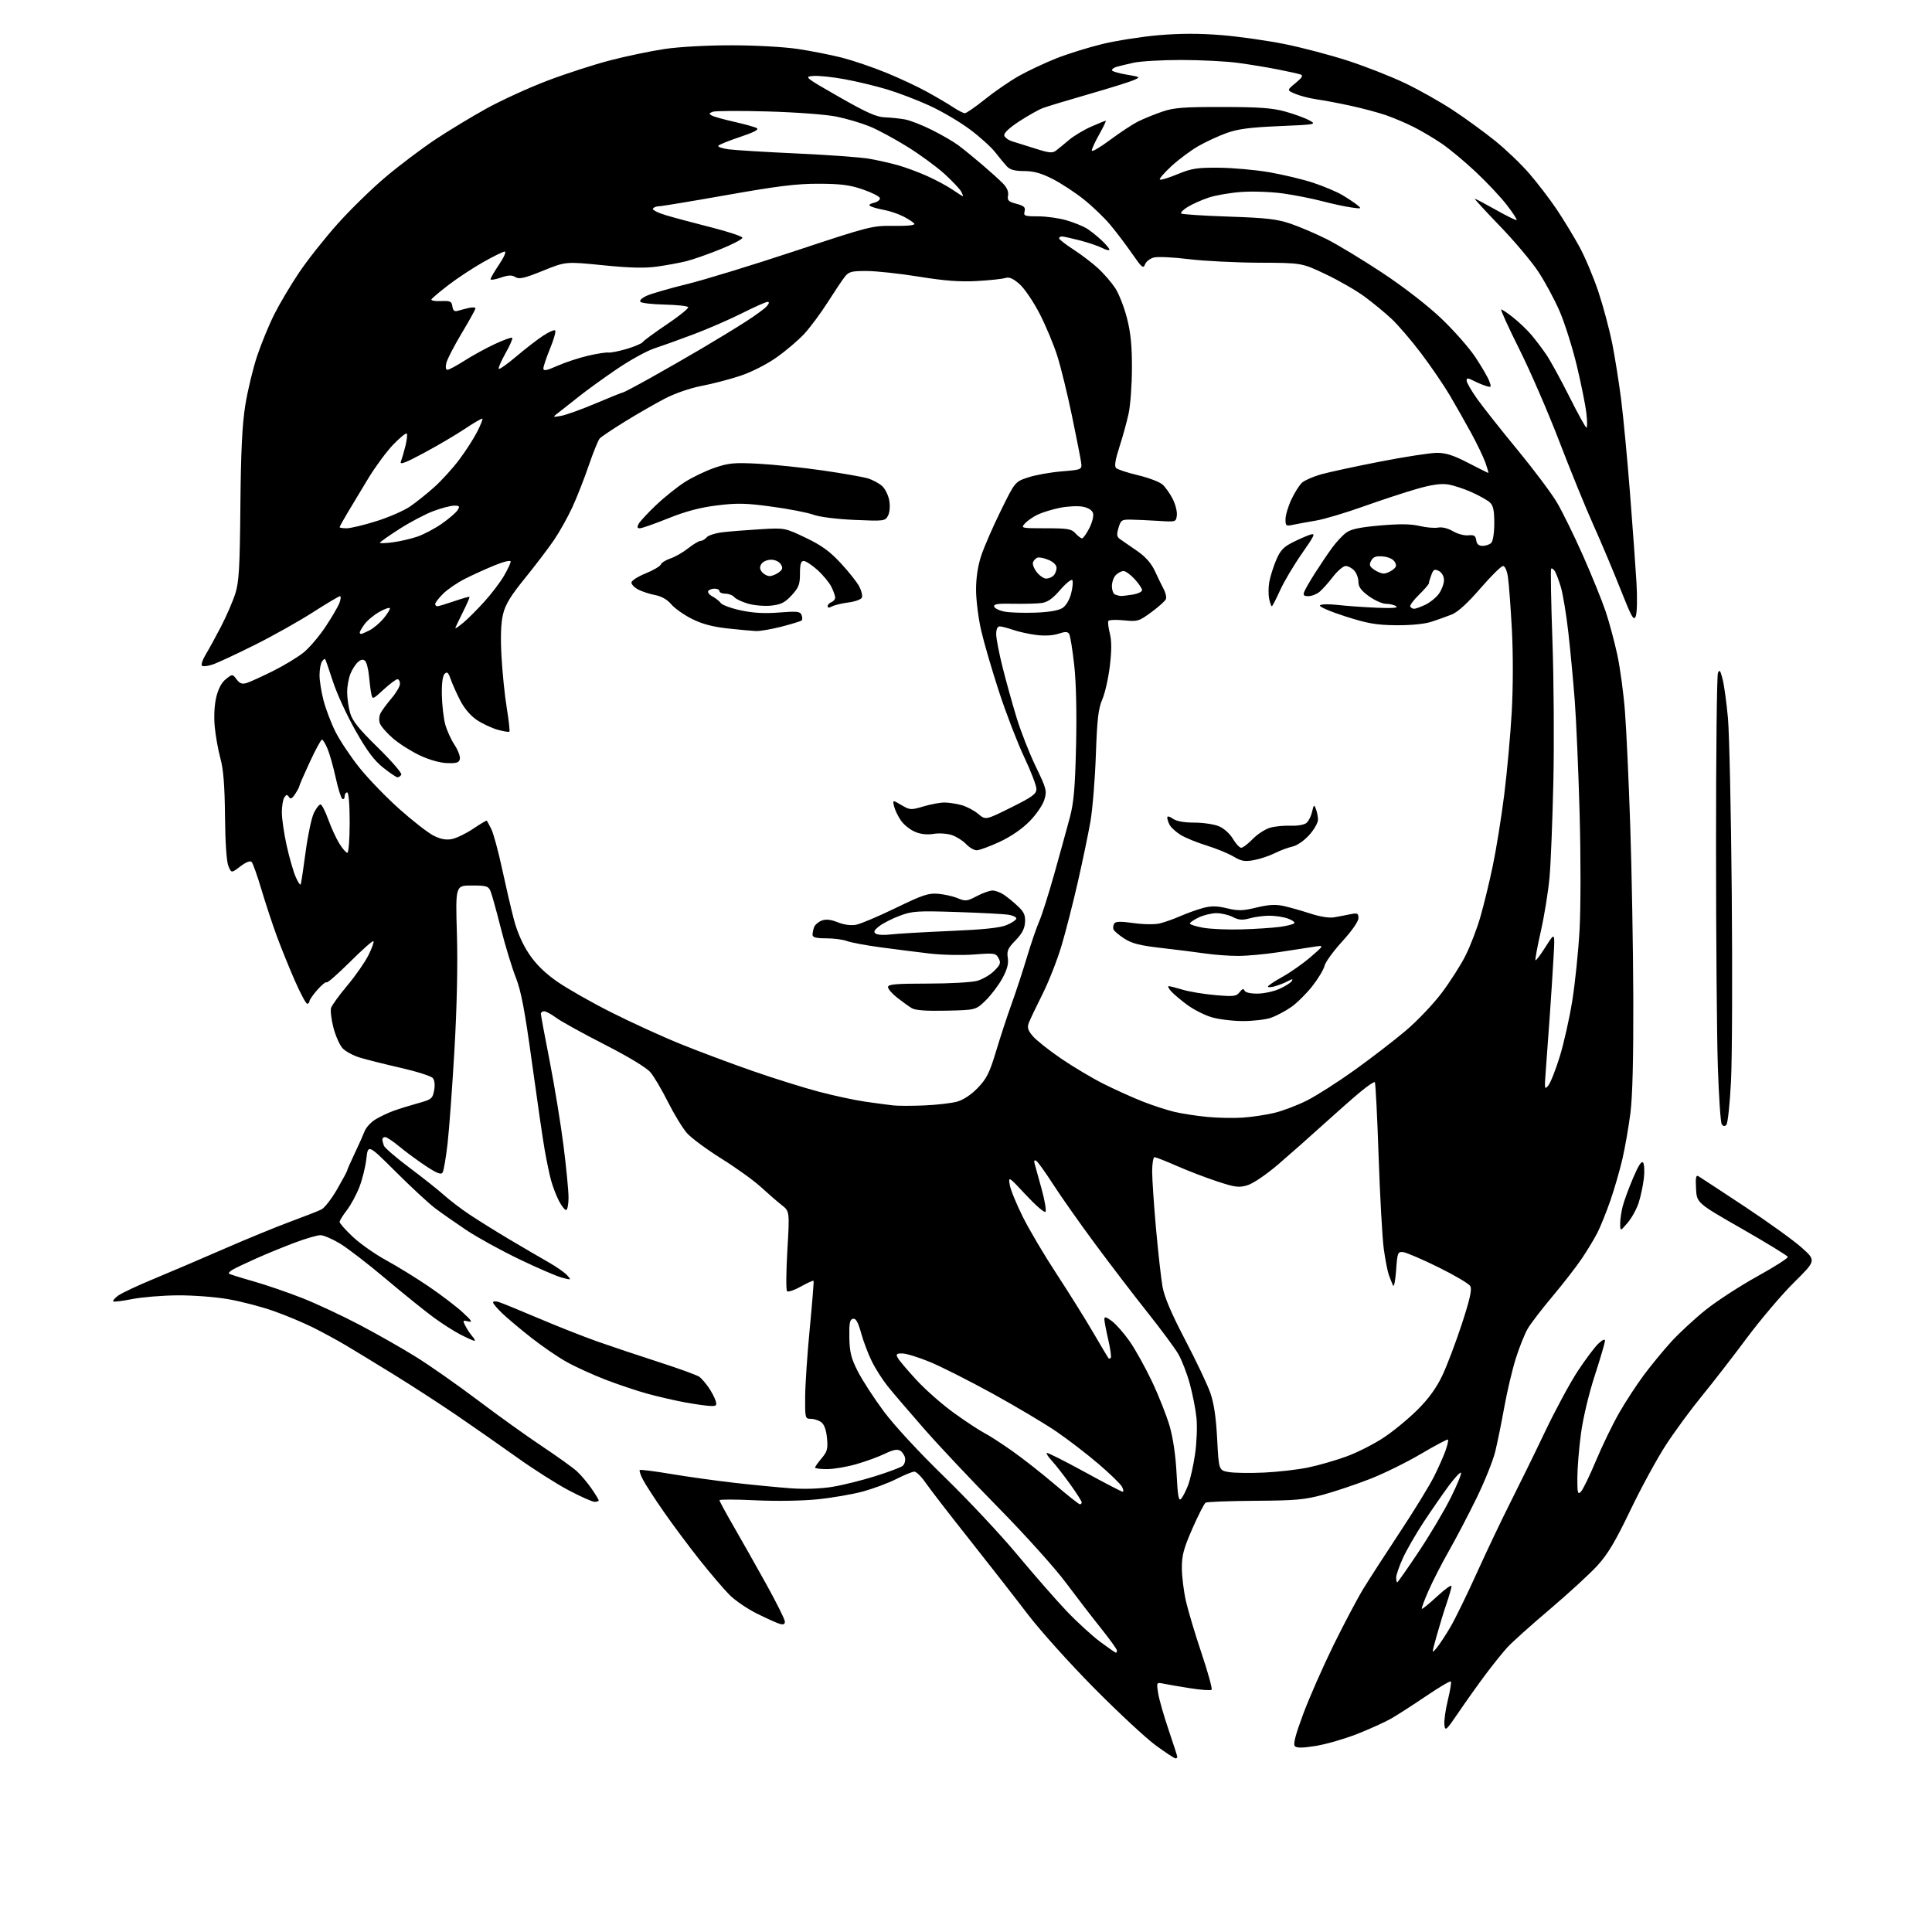 <?xml version="1.0" encoding="UTF-8" standalone="no"?>
<svg 
  version="1.1" 
  xmlns="http://www.w3.org/2000/svg" 
  xmlns:xlink="http://www.w3.org/1999/xlink" 
  xmlns:svg="http://www.w3.org/2000/svg"
  xmlns:rdf="http://www.w3.org/1999/02/22-rdf-syntax-ns#"
  xmlns:cc="http://creativecommons.org/ns#"
  xmlns:dc="http://purl.org/dc/elements/1.1/"
  viewBox="0 0 768 768"
  width="768"
  height="768"
>
<style>svg {background-color: white; }</style>"
<path stroke="none" fill="black" fill-rule="evenodd" d="M467.25,698.98C466.84,698.98 463.35,696.68 459.50,693.87C455.65,691.07 444.62,680.83 435.00,671.11C425.31,661.33 413.48,648.18 408.50,641.63C403.55,635.13 393.08,621.71 385.24,611.82C377.39,601.92 369.61,591.84 367.94,589.41C366.27,586.99 364.26,585.00 363.48,585.00C362.70,585.00 359.46,586.32 356.28,587.94C353.10,589.55 347.12,591.78 343.00,592.90C338.88,594.01 330.77,595.41 325.00,596.00C318.89,596.62 308.55,596.78 300.25,596.39C292.41,596.01 286.00,596.00 286.00,596.36C286.00,596.72 288.53,601.40 291.63,606.76C294.73,612.12 300.58,622.48 304.63,629.78C308.68,637.09 312.00,643.76 312.00,644.60C312.00,645.73 311.41,645.95 309.75,645.44C308.51,645.05 304.45,643.21 300.72,641.34C297.00,639.48 292.18,636.18 290.01,634.01C287.85,631.85 282.57,625.67 278.28,620.29C274.00,614.90 267.52,606.23 263.89,601.00C260.25,595.77 256.51,590.00 255.57,588.16C254.62,586.32 254.06,584.61 254.30,584.36C254.55,584.11 260.10,584.81 266.63,585.91C273.16,587.01 284.57,588.60 292.00,589.45C299.43,590.30 309.55,591.27 314.50,591.63C320.07,592.02 326.36,591.79 331.00,591.02C335.13,590.34 342.77,588.43 348.00,586.78C353.23,585.13 358.08,583.31 358.80,582.73C359.51,582.15 359.96,580.78 359.80,579.69C359.63,578.60 358.78,577.25 357.89,576.70C356.71,575.96 355.06,576.28 351.73,577.89C349.23,579.10 344.11,580.97 340.35,582.04C336.58,583.12 331.37,584.00 328.75,584.00C326.14,584.00 324.00,583.73 324.00,583.39C324.00,583.06 325.17,581.39 326.61,579.69C328.86,577.02 329.15,575.91 328.74,571.63C328.43,568.39 327.63,566.20 326.44,565.33C325.44,564.60 323.58,564.00 322.31,564.00C320.07,564.00 320.00,563.74 320.06,555.25C320.09,550.44 320.92,538.17 321.90,528.00C322.88,517.83 323.56,509.34 323.40,509.14C323.24,508.93 320.98,509.96 318.38,511.41C315.78,512.86 313.30,513.70 312.86,513.26C312.43,512.83 312.49,505.51 312.99,496.99C313.90,481.50 313.90,481.50 310.70,479.00C308.94,477.62 305.25,474.42 302.50,471.89C299.75,469.35 292.70,464.27 286.82,460.60C280.95,456.93 274.76,452.35 273.06,450.41C271.36,448.47 267.98,442.94 265.55,438.11C263.13,433.27 259.99,427.95 258.58,426.28C257.00,424.40 249.96,420.14 240.26,415.18C231.59,410.75 222.95,405.97 221.06,404.56C219.16,403.15 217.02,402.00 216.31,402.00C215.59,402.00 215.00,402.44 215.00,402.98C215.00,403.52 216.57,411.95 218.49,421.73C220.40,431.50 222.88,446.60 223.99,455.29C225.09,463.97 226.00,473.31 226.00,476.04C226.00,478.77 225.56,481.00 225.02,481.00C224.48,481.00 223.18,479.31 222.12,477.24C221.07,475.18 219.68,471.54 219.04,469.16C218.40,466.77 217.26,461.35 216.52,457.10C215.77,452.84 213.50,437.25 211.47,422.43C208.59,401.49 207.16,393.94 205.02,388.50C203.50,384.65 200.83,375.88 199.09,369.00C197.36,362.12 195.51,355.49 194.99,354.25C194.15,352.24 193.34,352.00 187.55,352.00C181.06,352.00 181.06,352.00 181.63,371.25C181.99,383.56 181.64,400.23 180.64,417.50C179.78,432.35 178.55,449.07 177.91,454.65C177.27,460.23 176.38,465.38 175.94,466.09C175.34,467.06 173.72,466.44 169.32,463.54C166.12,461.43 161.41,457.97 158.86,455.85C156.31,453.73 153.72,452.00 153.11,452.00C152.50,452.00 152.00,452.41 152.00,452.92C152.00,453.42 152.28,454.55 152.61,455.43C152.95,456.31 157.56,460.28 162.86,464.25C168.16,468.22 174.30,473.09 176.50,475.07C178.70,477.06 183.20,480.49 186.50,482.70C189.80,484.92 197.00,489.41 202.50,492.68C208.00,495.94 215.00,500.04 218.07,501.78C221.13,503.52 224.44,505.83 225.43,506.92C227.19,508.87 227.17,508.89 223.36,507.88C221.24,507.32 213.55,504.00 206.27,500.49C198.99,496.99 189.54,491.78 185.27,488.91C181.00,486.05 175.47,482.18 173.00,480.32C170.53,478.46 163.50,471.96 157.40,465.88C146.30,454.82 146.30,454.82 145.63,460.66C145.27,463.87 144.00,468.98 142.81,472.00C141.62,475.02 139.38,479.14 137.83,481.14C136.27,483.15 135.00,485.22 135.00,485.75C135.00,486.28 137.36,488.94 140.25,491.66C143.14,494.38 149.10,498.57 153.50,500.97C157.90,503.37 165.48,508.04 170.35,511.34C175.22,514.65 181.29,519.27 183.85,521.62C187.53,524.99 188.01,525.76 186.14,525.29C183.92,524.74 183.85,524.86 185.02,527.10C185.70,528.42 186.94,530.29 187.78,531.25C188.62,532.21 189.00,533.00 188.62,533.00C188.24,533.00 185.81,531.92 183.22,530.61C180.62,529.29 175.68,526.14 172.24,523.60C168.79,521.06 160.26,514.18 153.28,508.30C146.30,502.41 138.12,496.12 135.10,494.30C132.08,492.49 128.61,491.00 127.38,491.00C126.14,491.00 121.62,492.32 117.32,493.92C113.02,495.53 106.12,498.35 102.00,500.19C97.88,502.03 93.60,504.05 92.51,504.69C91.41,505.33 90.74,506.05 91.01,506.29C91.28,506.53 95.63,507.90 100.69,509.33C105.74,510.77 114.52,513.78 120.19,516.02C125.86,518.26 136.07,523.03 142.87,526.61C149.68,530.18 159.74,535.90 165.23,539.31C170.72,542.71 181.83,550.50 189.92,556.60C198.01,562.71 209.55,570.98 215.56,574.98C221.58,578.99 227.78,583.44 229.35,584.88C230.92,586.32 233.50,589.38 235.10,591.68C236.69,593.98 238.00,596.12 238.00,596.43C238.00,596.74 237.27,597.00 236.37,597.00C235.47,597.00 230.83,594.94 226.06,592.42C221.28,589.90 212.00,584.00 205.44,579.30C198.87,574.61 188.10,567.08 181.50,562.58C174.90,558.08 163.65,550.79 156.50,546.38C149.35,541.97 140.80,536.76 137.50,534.80C134.20,532.84 128.35,529.66 124.50,527.73C120.65,525.81 113.57,522.84 108.76,521.15C103.96,519.45 95.86,517.34 90.76,516.45C85.63,515.55 76.59,514.87 70.50,514.92C64.45,514.97 56.35,515.64 52.50,516.41C48.65,517.17 45.28,517.59 45.01,517.33C44.75,517.07 45.60,516.05 46.91,515.07C48.22,514.08 54.51,511.11 60.90,508.47C67.28,505.83 79.92,500.43 89.00,496.47C98.08,492.51 110.00,487.62 115.50,485.59C121.00,483.57 126.52,481.41 127.77,480.78C129.01,480.16 131.82,476.54 134.02,472.73C136.21,468.93 138.00,465.59 138.00,465.31C138.00,465.02 139.32,462.02 140.93,458.64C142.54,455.26 144.33,451.26 144.91,449.75C145.48,448.24 147.42,446.10 149.23,445.00C151.03,443.90 154.30,442.34 156.50,441.55C158.70,440.76 163.07,439.40 166.21,438.54C171.52,437.08 171.96,436.73 172.57,433.47C172.98,431.31 172.77,429.43 172.04,428.55C171.39,427.76 165.60,425.92 159.18,424.46C152.75,422.99 145.43,421.15 142.89,420.36C140.36,419.58 137.34,417.93 136.19,416.71C135.04,415.48 133.40,411.80 132.55,408.53C131.70,405.25 131.28,401.71 131.61,400.65C131.95,399.58 134.86,395.58 138.08,391.74C141.30,387.90 145.07,382.49 146.46,379.71C147.85,376.92 148.75,374.41 148.46,374.13C148.17,373.84 143.99,377.53 139.17,382.33C134.34,387.14 130.14,390.81 129.83,390.50C129.52,390.19 127.86,391.54 126.13,393.50C124.41,395.46 123.00,397.50 123.00,398.03C123.00,398.57 122.60,399.00 122.11,399.00C121.62,399.00 119.40,394.84 117.17,389.75C114.94,384.66 111.72,376.69 110.00,372.03C108.29,367.37 105.55,359.06 103.91,353.55C102.28,348.05 100.52,343.12 100.02,342.62C99.45,342.05 97.71,342.74 95.54,344.40C91.99,347.11 91.99,347.11 90.80,344.30C90.06,342.56 89.54,335.05 89.44,324.50C89.32,312.23 88.81,305.83 87.62,301.50C86.72,298.20 85.70,292.52 85.36,288.88C84.98,284.87 85.22,280.24 85.97,277.12C86.78,273.75 88.10,271.28 89.81,269.94C92.41,267.89 92.41,267.89 94.05,270.06C95.31,271.73 96.24,272.06 98.09,271.49C99.42,271.07 104.10,268.94 108.50,266.75C112.90,264.56 118.38,261.24 120.68,259.38C122.98,257.51 126.89,252.92 129.38,249.17C131.87,245.43 134.37,241.16 134.93,239.68C135.49,238.21 135.59,237.00 135.15,237.00C134.71,237.00 129.86,239.88 124.38,243.40C118.89,246.92 108.58,252.72 101.45,256.28C94.33,259.84 86.82,263.34 84.78,264.07C82.73,264.79 80.71,265.04 80.29,264.62C79.87,264.20 80.54,262.20 81.77,260.18C83.01,258.16 85.76,253.12 87.90,248.99C90.03,244.86 92.57,239.01 93.53,235.99C95.01,231.37 95.33,225.84 95.56,201.00C95.76,179.25 96.28,168.74 97.52,161.00C98.45,155.22 100.57,146.45 102.22,141.50C103.88,136.55 106.94,129.10 109.03,124.95C111.12,120.79 115.52,113.37 118.82,108.45C122.11,103.53 129.03,94.78 134.19,89.00C139.35,83.22 148.06,74.74 153.54,70.15C159.02,65.55 167.78,58.95 173.00,55.48C178.22,52.01 187.36,46.48 193.29,43.19C199.22,39.90 210.16,34.90 217.60,32.07C225.03,29.25 236.33,25.59 242.71,23.95C249.09,22.30 258.73,20.29 264.15,19.48C269.85,18.62 281.03,18.00 290.74,18.01C300.34,18.01 311.65,18.64 317.22,19.48C322.57,20.28 330.44,21.84 334.72,22.93C339.00,24.03 346.83,26.69 352.13,28.85C357.43,31.00 364.85,34.48 368.63,36.57C372.41,38.66 377.07,41.41 378.98,42.68C380.90,43.96 382.95,45.00 383.55,45.00C384.15,45.00 387.76,42.50 391.57,39.44C395.38,36.38 401.43,32.23 405.00,30.21C408.57,28.19 415.24,25.06 419.80,23.24C424.37,21.43 432.65,18.84 438.21,17.50C443.77,16.15 453.84,14.57 460.59,13.99C469.10,13.26 476.75,13.25 485.54,13.96C492.52,14.53 503.87,16.14 510.77,17.54C517.67,18.93 528.98,21.92 535.90,24.17C542.82,26.42 553.00,30.42 558.51,33.05C564.02,35.68 572.58,40.50 577.52,43.75C582.46,47.00 590.02,52.50 594.32,55.97C598.63,59.44 604.79,65.35 608.01,69.10C611.24,72.84 616.09,79.19 618.79,83.20C621.49,87.22 625.54,93.88 627.80,98.00C630.05,102.12 633.47,110.22 635.39,116.00C637.31,121.78 639.78,131.00 640.88,136.50C641.97,142.00 643.58,152.12 644.45,159.00C645.32,165.88 646.89,182.53 647.95,196.00C649.00,209.47 650.16,225.45 650.52,231.50C650.88,237.56 650.76,243.58 650.26,244.90C649.46,247.00 648.68,245.63 644.07,233.98C641.16,226.65 636.34,215.22 633.35,208.58C630.36,201.93 624.29,187.05 619.86,175.50C615.43,163.95 608.26,147.41 603.92,138.75C599.59,130.09 596.37,123.00 596.77,123.01C597.17,123.02 599.33,124.48 601.57,126.26C603.80,128.04 606.99,131.07 608.64,133.00C610.30,134.93 613.02,138.53 614.70,141.00C616.37,143.47 620.50,151.01 623.88,157.75C627.25,164.49 630.30,170.00 630.65,170.00C630.99,170.00 630.98,167.41 630.61,164.25C630.25,161.09 628.55,152.65 626.84,145.50C625.13,138.35 622.07,128.63 620.05,123.90C618.02,119.18 614.15,111.98 611.44,107.91C608.74,103.84 601.85,95.67 596.13,89.76C590.41,83.84 585.98,79.00 586.27,79.00C586.56,79.00 590.33,80.99 594.64,83.42C598.96,85.86 602.66,87.67 602.88,87.45C603.10,87.23 601.35,84.55 598.99,81.49C596.63,78.43 591.10,72.53 586.69,68.39C582.29,64.25 576.17,59.16 573.09,57.07C570.02,54.98 565.04,52.03 562.02,50.51C559.01,48.98 554.06,46.88 551.02,45.82C547.99,44.77 541.67,43.08 537.00,42.06C532.33,41.04 526.25,39.89 523.50,39.51C520.75,39.12 516.92,38.15 515.00,37.34C511.50,35.88 511.50,35.88 515.00,33.01C517.62,30.86 518.12,30.00 517.00,29.61C516.17,29.32 512.12,28.42 508.00,27.61C503.88,26.79 496.70,25.61 492.06,24.99C487.42,24.36 477.29,23.85 469.56,23.84C461.83,23.84 453.25,24.34 450.50,24.96C447.75,25.57 444.71,26.31 443.75,26.60C442.79,26.90 442.00,27.48 442.00,27.91C442.00,28.33 444.59,29.11 447.75,29.65C453.50,30.62 453.50,30.62 450.50,31.92C448.85,32.63 440.75,35.15 432.50,37.52C424.25,39.90 416.15,42.35 414.50,42.98C412.85,43.60 408.67,45.96 405.20,48.21C401.33,50.72 399.02,52.88 399.20,53.81C399.37,54.65 400.85,55.74 402.50,56.23C404.15,56.72 408.34,58.03 411.80,59.14C417.06,60.82 418.39,60.94 419.80,59.85C420.74,59.14 423.05,57.24 424.95,55.63C426.84,54.03 430.79,51.66 433.72,50.36C436.66,49.06 439.27,48.00 439.54,48.00C439.80,48.00 438.66,50.40 437.01,53.33C435.35,56.26 434.00,59.20 434.00,59.85C434.00,60.51 437.26,58.61 441.25,55.64C445.24,52.66 450.30,49.34 452.50,48.25C454.70,47.16 458.98,45.42 462.00,44.39C466.63,42.80 470.43,42.50 486.00,42.53C500.70,42.55 505.83,42.93 510.96,44.36C514.51,45.35 518.78,46.91 520.46,47.83C523.44,49.47 523.21,49.51 508.50,50.14C497.03,50.62 492.13,51.26 487.66,52.86C484.45,54.01 479.38,56.35 476.39,58.06C473.40,59.78 468.60,63.34 465.72,65.99C462.85,68.64 460.75,71.06 461.05,71.37C461.35,71.68 464.50,70.73 468.05,69.26C473.64,66.95 475.83,66.60 484.50,66.67C490.00,66.72 499.00,67.52 504.50,68.46C510.00,69.41 517.88,71.29 522.00,72.65C526.12,74.02 531.30,76.19 533.50,77.49C535.70,78.79 538.40,80.58 539.50,81.47C541.39,83.01 541.26,83.06 537.00,82.44C534.52,82.09 529.35,80.97 525.50,79.95C521.65,78.93 514.72,77.57 510.10,76.91C505.47,76.26 498.04,75.98 493.57,76.30C489.10,76.61 483.21,77.62 480.48,78.54C477.74,79.45 474.01,81.11 472.20,82.22C470.38,83.32 469.18,84.51 469.53,84.86C469.88,85.21 478.34,85.77 488.33,86.10C503.34,86.60 507.63,87.09 513.00,88.91C516.58,90.13 523.03,92.89 527.34,95.04C531.65,97.20 541.62,103.24 549.50,108.45C558.08,114.13 567.47,121.40 572.91,126.58C577.91,131.33 584.00,138.24 586.45,141.93C588.90,145.62 591.38,149.87 591.96,151.38C592.93,153.96 592.86,154.09 590.75,153.44C589.51,153.06 587.26,152.12 585.75,151.35C583.45,150.18 583.00,150.17 583.00,151.31C583.00,152.06 584.90,155.34 587.21,158.59C589.53,161.84 596.71,170.92 603.18,178.77C609.64,186.61 616.73,196.06 618.92,199.77C621.11,203.47 625.80,213.03 629.33,221.00C632.85,228.97 636.89,238.93 638.29,243.11C639.69,247.30 641.76,255.01 642.89,260.24C644.03,265.48 645.41,275.72 645.96,283.00C646.52,290.28 647.46,310.70 648.05,328.37C648.64,346.04 649.19,376.70 649.26,396.50C649.34,420.52 648.96,435.83 648.11,442.50C647.41,448.00 645.98,456.18 644.94,460.68C643.90,465.17 641.75,472.61 640.16,477.21C638.56,481.81 636.24,487.58 634.99,490.04C633.74,492.49 630.91,497.16 628.71,500.42C626.50,503.68 621.26,510.43 617.06,515.42C612.86,520.41 608.45,526.17 607.27,528.21C606.08,530.26 603.96,535.56 602.56,539.99C601.16,544.43 599.11,553.09 598.00,559.24C596.89,565.40 595.27,573.37 594.40,576.96C593.53,580.56 590.18,588.90 586.96,595.50C583.73,602.10 578.79,611.55 575.97,616.50C573.16,621.45 569.50,628.58 567.85,632.34C566.20,636.10 565.00,639.34 565.20,639.53C565.39,639.72 568.12,637.50 571.27,634.59C574.42,631.68 577.00,629.83 577.00,630.49C577.00,631.15 576.13,634.20 575.08,637.28C574.02,640.35 572.24,646.16 571.12,650.18C569.08,657.50 569.08,657.50 571.10,655.06C572.21,653.72 574.67,649.99 576.56,646.77C578.45,643.54 583.19,633.84 587.09,625.20C591.00,616.57 597.04,603.88 600.52,597.00C604.00,590.12 610.19,577.50 614.26,568.94C618.34,560.39 624.18,549.59 627.24,544.94C630.31,540.30 633.98,535.41 635.41,534.08C637.03,532.56 638.00,532.15 638.00,532.99C638.00,533.72 636.17,539.96 633.93,546.85C631.55,554.16 629.27,563.76 628.45,569.93C627.67,575.75 627.03,583.63 627.02,587.46C627.00,593.55 627.18,594.24 628.45,592.96C629.24,592.16 631.94,586.59 634.45,580.59C636.96,574.59 641.11,566.04 643.67,561.59C646.22,557.14 650.66,550.35 653.53,546.50C656.40,542.65 661.31,536.69 664.44,533.26C667.58,529.83 673.72,524.16 678.09,520.66C682.46,517.17 691.65,511.20 698.50,507.40C705.35,503.61 710.84,500.11 710.69,499.63C710.54,499.15 702.34,494.13 692.46,488.47C674.50,478.18 674.50,478.18 674.20,472.50C673.96,468.05 674.18,466.98 675.20,467.59C675.91,468.02 684.15,473.42 693.50,479.60C702.85,485.78 713.07,493.15 716.22,495.97C721.94,501.10 721.94,501.10 713.14,509.80C708.30,514.59 699.82,524.58 694.29,532.01C688.76,539.44 680.73,549.79 676.46,555.01C672.18,560.23 665.79,568.93 662.25,574.35C658.72,579.77 652.35,591.47 648.09,600.35C642.12,612.80 639.11,617.85 634.92,622.41C631.94,625.67 623.42,633.48 616.00,639.78C608.58,646.07 601.01,652.86 599.19,654.86C597.37,656.86 593.52,661.65 590.63,665.50C587.74,669.35 582.93,676.10 579.94,680.50C574.85,687.98 574.48,688.31 574.17,685.63C573.99,684.05 574.61,679.64 575.54,675.83C576.47,672.02 577.01,668.68 576.73,668.40C576.45,668.12 572.01,670.75 566.86,674.24C561.71,677.73 555.48,681.75 553.00,683.17C550.52,684.58 544.45,687.33 539.50,689.28C534.55,691.22 527.20,693.35 523.16,694.01C517.93,694.87 515.50,694.90 514.74,694.14C513.98,693.38 514.94,689.67 518.07,681.28C520.49,674.80 525.90,662.52 530.08,654.00C534.27,645.48 539.62,635.35 541.98,631.50C544.35,627.65 550.88,617.52 556.52,609.00C562.15,600.48 568.21,590.60 569.99,587.05C571.77,583.51 573.86,578.82 574.62,576.65C575.39,574.47 575.83,572.50 575.60,572.26C575.36,572.03 570.54,574.58 564.89,577.92C559.23,581.27 550.08,585.77 544.55,587.93C539.02,590.08 530.67,592.89 526.00,594.16C518.64,596.17 515.01,596.49 498.89,596.59C488.66,596.66 479.82,596.99 479.25,597.34C478.69,597.69 476.33,602.31 474.00,607.61C470.51,615.58 469.78,618.31 469.81,623.39C469.83,626.77 470.56,632.67 471.44,636.52C472.32,640.36 475.11,649.70 477.66,657.28C480.20,664.85 481.99,671.34 481.63,671.70C481.28,672.05 477.50,671.79 473.24,671.12C468.99,670.45 464.19,669.63 462.60,669.30C459.70,668.71 459.70,668.71 460.39,673.10C460.77,675.52 462.64,682.07 464.54,687.66C466.44,693.24 468.00,698.08 468.00,698.41C468.00,698.73 467.66,698.99 467.25,698.98zM443.61,657.00C443.82,657.00 444.00,656.59 444.00,656.10C444.00,655.60 441.17,651.67 437.72,647.35C434.26,643.03 427.90,634.77 423.59,629.00C419.28,623.23 407.33,609.95 397.04,599.50C386.75,589.05 373.40,574.88 367.37,568.00C361.35,561.12 354.80,553.48 352.83,551.00C350.85,548.52 348.07,544.18 346.65,541.34C345.22,538.51 343.29,533.42 342.35,530.05C341.09,525.52 340.24,524.00 339.08,524.24C337.80,524.50 337.53,525.93 337.63,531.67C337.74,537.54 338.32,539.88 340.98,545.12C342.75,548.60 347.38,555.74 351.27,560.98C355.46,566.63 365.24,577.21 375.32,587.00C384.66,596.08 397.74,610.02 404.38,618.00C411.02,625.98 419.84,636.06 423.98,640.41C428.12,644.76 434.14,650.27 437.36,652.66C440.58,655.05 443.40,657.00 443.61,657.00zM555.42,629.00C555.65,629.00 559.50,623.50 563.98,616.79C568.46,610.07 574.20,600.40 576.73,595.29C579.27,590.19 581.08,585.75 580.76,585.43C580.44,585.11 578.26,587.44 575.91,590.62C573.56,593.80 569.10,600.25 565.99,604.95C562.89,609.65 559.15,616.14 557.67,619.37C556.20,622.60 555.00,626.09 555.00,627.12C555.00,628.15 555.19,629.00 555.42,629.00zM429.25,597.97C429.66,597.99 430.00,597.64 430.00,597.20C430.00,596.76 427.92,593.50 425.37,589.95C422.82,586.40 419.59,582.27 418.19,580.76C416.79,579.25 415.85,577.82 416.10,577.57C416.34,577.32 423.06,580.69 431.02,585.05C438.99,589.42 445.85,592.99 446.29,592.99C446.72,593.00 446.59,592.10 446.00,590.99C445.40,589.89 441.23,585.82 436.71,581.96C432.19,578.09 424.68,572.31 420.00,569.11C415.32,565.91 403.91,559.12 394.64,554.02C385.37,548.92 374.12,543.24 369.64,541.39C365.16,539.55 360.25,538.03 358.71,538.02C356.34,538.00 356.07,538.27 356.89,539.80C357.42,540.79 360.82,544.80 364.44,548.71C368.06,552.62 374.82,558.54 379.47,561.86C384.11,565.19 389.40,568.66 391.21,569.59C393.02,570.51 397.93,573.67 402.13,576.62C406.33,579.56 413.98,585.56 419.13,589.95C424.28,594.34 428.84,597.95 429.25,597.97zM469.50,595.82C470.16,595.09 471.41,592.67 472.27,590.43C473.13,588.20 474.38,582.64 475.05,578.09C475.71,573.54 475.97,567.02 475.62,563.61C475.27,560.20 474.06,554.06 472.93,549.96C471.80,545.85 469.75,540.57 468.37,538.21C466.99,535.85 461.50,528.43 456.15,521.71C450.81,514.99 441.44,502.75 435.34,494.50C429.23,486.25 421.73,475.60 418.67,470.84C415.61,466.08 412.58,461.86 411.95,461.47C411.17,460.99 410.95,461.37 411.29,462.62C411.56,463.66 412.82,468.21 414.08,472.73C415.33,477.26 416.01,481.31 415.58,481.73C415.15,482.16 411.65,479.12 407.81,475.00C400.90,467.58 400.82,467.54 401.39,471.00C401.71,472.93 404.07,478.69 406.63,483.82C409.20,488.94 415.19,499.07 419.95,506.32C424.70,513.57 431.23,524.00 434.44,529.50C437.65,535.00 440.44,539.69 440.64,539.92C440.84,540.15 441.25,540.09 441.55,539.78C441.85,539.48 441.40,536.23 440.55,532.56C439.70,528.88 439.00,525.22 439.00,524.41C439.00,523.28 439.69,523.45 441.97,525.14C443.61,526.35 446.78,529.96 449.03,533.16C451.27,536.36 455.30,543.60 457.97,549.24C460.64,554.88 463.80,562.88 464.98,567.00C466.32,571.66 467.36,578.79 467.71,585.82C468.17,594.77 468.54,596.87 469.50,595.82zM502.50,585.37C508.00,585.11 515.85,584.21 519.94,583.37C524.03,582.53 530.90,580.55 535.21,578.98C539.52,577.41 546.21,574.02 550.09,571.44C553.96,568.87 560.01,563.88 563.54,560.35C567.98,555.91 571.01,551.70 573.38,546.72C575.25,542.75 578.74,533.53 581.13,526.23C584.36,516.32 585.20,512.51 584.45,511.23C583.90,510.28 578.19,506.91 571.76,503.74C565.33,500.58 559.04,497.88 557.78,497.74C555.63,497.51 555.47,497.92 554.97,505.00C554.68,509.12 554.13,511.82 553.75,511.00C553.37,510.18 552.62,508.30 552.09,506.84C551.56,505.38 550.65,500.66 550.06,496.34C549.48,492.03 548.56,475.49 548.02,459.60C547.48,443.70 546.80,430.47 546.52,430.19C546.24,429.91 543.65,431.64 540.76,434.05C537.86,436.45 531.23,442.30 526.00,447.04C520.77,451.79 512.74,458.89 508.14,462.83C503.33,466.95 498.12,470.48 495.89,471.15C492.47,472.18 491.02,471.99 483.86,469.63C479.38,468.16 472.15,465.39 467.81,463.48C463.46,461.56 459.47,460.00 458.95,460.00C458.43,460.00 458.00,462.53 458.00,465.62C458.00,468.71 458.69,478.95 459.53,488.37C460.38,497.79 461.54,508.17 462.11,511.44C462.84,515.56 465.60,522.05 471.07,532.52C475.42,540.84 479.93,550.31 481.08,553.57C482.55,557.72 483.38,563.24 483.84,572.00C484.50,584.50 484.50,584.50 488.50,585.17C490.70,585.54 497.00,585.63 502.50,585.37zM282.32,558.89C280.77,558.83 276.26,558.19 272.31,557.47C268.35,556.74 261.67,555.21 257.45,554.05C253.24,552.90 245.68,550.36 240.65,548.42C235.62,546.48 228.69,543.32 225.26,541.40C221.83,539.49 215.53,535.18 211.26,531.82C206.99,528.47 201.81,524.13 199.75,522.16C197.69,520.20 196.00,518.21 196.00,517.73C196.00,517.25 197.01,517.18 198.25,517.56C199.49,517.95 206.57,520.85 214.00,524.00C221.43,527.16 232.00,531.34 237.50,533.28C243.00,535.22 254.03,538.91 262.00,541.48C269.98,544.05 277.19,546.68 278.04,547.33C278.88,547.97 280.51,549.85 281.66,551.50C282.80,553.15 284.05,555.51 284.44,556.75C285.05,558.73 284.80,558.99 282.32,558.89zM647.02,486.06C644.08,489.50 644.08,489.50 644.05,486.50C644.03,484.85 644.48,481.70 645.05,479.50C645.63,477.30 647.50,472.21 649.21,468.20C651.35,463.16 652.58,461.30 653.18,462.20C653.65,462.91 653.77,465.75 653.45,468.50C653.13,471.25 652.21,475.55 651.42,478.06C650.62,480.56 648.64,484.16 647.02,486.06zM686.25,447.15C685.55,447.85 684.97,447.75 684.40,446.84C683.95,446.11 683.26,435.83 682.87,424.01C682.47,412.18 682.15,372.57 682.15,336.00C682.14,299.43 682.48,268.62 682.90,267.55C683.52,265.98 683.88,266.46 684.78,270.05C685.40,272.50 686.34,279.45 686.89,285.50C687.43,291.55 688.12,322.82 688.40,355.00C688.69,387.18 688.56,420.84 688.10,429.81C687.65,438.78 686.82,446.58 686.25,447.15zM494.00,444.27C497.57,444.03 503.20,443.19 506.50,442.41C509.80,441.63 515.65,439.41 519.50,437.48C523.35,435.54 531.90,430.08 538.50,425.35C545.10,420.61 554.22,413.59 558.77,409.74C563.32,405.90 569.75,399.15 573.07,394.74C576.39,390.33 580.66,383.66 582.55,379.90C584.44,376.15 587.09,369.26 588.44,364.60C589.80,359.93 592.02,350.80 593.38,344.31C594.75,337.81 596.80,325.07 597.94,316.00C599.08,306.93 600.43,292.07 600.94,283.00C601.49,273.18 601.51,259.90 600.99,250.20C600.50,241.23 599.81,231.89 599.44,229.45C599.04,226.80 598.25,225.00 597.47,225.00C596.75,225.00 592.71,229.00 588.48,233.89C583.48,239.68 579.52,243.30 577.15,244.25C575.14,245.06 571.48,246.37 569.00,247.17C566.24,248.06 560.82,248.59 555.00,248.54C547.10,248.46 543.69,247.87 534.81,245.03C528.93,243.16 524.38,241.20 524.69,240.69C525.03,240.14 528.00,240.06 531.89,240.49C535.52,240.90 542.55,241.39 547.50,241.59C553.51,241.84 556.00,241.64 555.00,240.99C554.17,240.46 552.33,240.02 550.90,240.02C549.47,240.01 546.43,238.65 544.15,236.99C541.07,234.77 540.00,233.30 540.00,231.32C540.00,229.86 539.26,227.83 538.35,226.83C537.43,225.82 535.90,225.00 534.93,225.00C533.96,225.00 531.70,226.91 529.90,229.25C528.11,231.59 525.71,234.28 524.57,235.23C523.43,236.18 521.44,236.97 520.14,236.98C518.31,237.00 517.93,236.61 518.45,235.25C518.81,234.29 520.77,230.89 522.81,227.70C524.84,224.51 527.85,220.05 529.50,217.79C531.15,215.53 533.67,212.82 535.09,211.77C537.01,210.34 540.50,209.60 548.59,208.89C556.35,208.21 560.88,208.27 564.29,209.08C566.92,209.71 570.25,209.99 571.67,209.72C573.23,209.42 575.58,210.00 577.55,211.16C579.36,212.23 582.11,212.97 583.67,212.80C585.96,212.56 586.56,212.93 586.82,214.75C587.04,216.32 587.82,217.00 589.37,217.00C590.60,217.00 592.14,216.46 592.80,215.80C593.49,215.11 594.00,211.79 594.00,207.95C594.00,202.86 593.59,200.94 592.22,199.70C591.25,198.82 587.98,196.99 584.97,195.64C581.96,194.28 577.70,192.90 575.50,192.56C572.71,192.14 568.93,192.69 563.00,194.41C558.33,195.76 548.76,198.91 541.74,201.41C534.72,203.91 526.40,206.39 523.24,206.92C520.08,207.45 516.04,208.19 514.25,208.56C511.18,209.21 511.00,209.09 511.01,206.38C511.02,204.79 512.08,201.25 513.37,198.50C514.66,195.75 516.57,192.75 517.61,191.84C518.65,190.93 521.98,189.47 525.00,188.60C528.02,187.74 538.60,185.45 548.50,183.52C558.40,181.59 568.61,180.01 571.20,180.01C574.73,180.00 577.80,180.99 583.62,184.00C587.87,186.20 591.48,188.00 591.63,188.00C591.79,188.00 591.27,186.20 590.50,183.99C589.72,181.79 587.19,176.50 584.87,172.24C582.55,167.98 578.71,161.21 576.33,157.18C573.96,153.16 568.85,145.67 564.98,140.54C561.11,135.41 555.79,129.21 553.16,126.75C550.53,124.29 545.69,120.30 542.40,117.89C539.11,115.47 532.17,111.47 526.96,109.00C517.50,104.50 517.50,104.50 500.50,104.43C491.15,104.39 478.55,103.75 472.50,103.01C466.45,102.26 460.24,101.97 458.71,102.36C457.17,102.74 455.57,103.98 455.16,105.11C454.49,106.90 453.86,106.38 450.03,100.83C447.62,97.35 443.70,92.17 441.32,89.33C438.93,86.48 434.17,81.92 430.73,79.19C427.30,76.46 421.74,72.82 418.37,71.11C413.89,68.83 410.88,68.00 407.13,68.00C403.42,68.00 401.51,67.48 400.25,66.14C399.29,65.12 397.24,62.63 395.69,60.62C394.15,58.61 389.65,54.52 385.69,51.55C381.74,48.57 374.52,44.31 369.66,42.07C364.80,39.84 357.15,36.90 352.66,35.55C348.17,34.20 340.56,32.37 335.75,31.49C330.94,30.60 325.31,30.02 323.25,30.19C319.60,30.49 319.88,30.71 333.50,38.50C344.55,44.81 348.41,46.53 351.82,46.65C354.20,46.74 357.80,47.11 359.82,47.49C361.84,47.87 366.65,49.75 370.50,51.68C374.35,53.60 379.07,56.35 381.00,57.79C382.93,59.23 387.16,62.68 390.42,65.45C393.67,68.23 397.42,71.61 398.74,72.98C400.30,74.58 400.99,76.25 400.71,77.72C400.35,79.64 400.87,80.16 404.04,81.01C407.10,81.84 407.71,82.40 407.29,84.01C406.81,85.83 407.27,86.00 412.70,86.00C415.97,86.00 421.05,86.72 423.99,87.59C426.94,88.46 430.50,89.90 431.92,90.77C433.34,91.64 435.96,93.72 437.75,95.38C439.54,97.04 441.00,98.77 441.00,99.22C441.00,99.68 439.74,99.40 438.21,98.61C436.67,97.81 432.67,96.45 429.31,95.58C425.96,94.71 422.71,94.00 422.11,94.00C421.50,94.00 421.00,94.34 421.01,94.75C421.01,95.16 423.60,97.17 426.76,99.22C429.92,101.27 434.34,104.64 436.58,106.72C438.83,108.80 441.86,112.31 443.32,114.52C444.77,116.74 446.87,122.10 447.98,126.43C449.48,132.27 449.99,137.47 449.96,146.41C449.95,153.06 449.34,161.20 448.62,164.50C447.90,167.80 446.26,173.76 444.96,177.75C443.34,182.75 442.93,185.33 443.64,186.04C444.21,186.61 448.13,187.90 452.36,188.91C456.59,189.91 460.99,191.58 462.13,192.62C463.28,193.65 465.09,196.22 466.17,198.33C467.24,200.43 467.98,203.36 467.81,204.83C467.50,207.49 467.47,207.50 460.50,207.06C456.65,206.82 451.72,206.60 449.55,206.56C445.89,206.50 445.52,206.76 444.61,209.88C443.78,212.76 443.92,213.45 445.57,214.55C446.63,215.26 449.64,217.34 452.26,219.17C455.41,221.37 457.72,224.02 459.09,227.00C460.22,229.47 461.80,232.70 462.58,234.16C463.36,235.62 463.76,237.42 463.46,238.16C463.16,238.90 460.57,241.23 457.71,243.33C452.75,246.98 452.23,247.14 446.80,246.60C443.66,246.29 440.87,246.40 440.60,246.83C440.34,247.27 440.59,249.49 441.17,251.78C441.91,254.70 441.92,258.58 441.18,264.72C440.61,269.55 439.26,275.52 438.19,278.00C436.61,281.65 436.12,285.82 435.62,300.10C435.28,309.79 434.31,321.68 433.47,326.53C432.62,331.39 430.39,342.14 428.50,350.43C426.61,358.72 423.69,370.16 422.00,375.84C420.31,381.53 416.89,390.25 414.39,395.22C411.90,400.18 409.46,405.30 408.97,406.59C408.26,408.44 408.59,409.55 410.53,411.85C411.88,413.46 416.93,417.47 421.74,420.76C426.56,424.05 434.21,428.61 438.74,430.88C443.28,433.15 450.25,436.30 454.24,437.87C458.23,439.44 463.92,441.30 466.88,441.99C469.83,442.69 475.68,443.59 479.88,443.99C484.07,444.39 490.43,444.52 494.00,444.27zM367.50,439.42C372.45,439.21 378.30,438.53 380.50,437.91C382.97,437.22 386.11,435.12 388.69,432.44C392.22,428.77 393.38,426.45 395.98,417.79C397.68,412.13 400.45,403.68 402.15,399.00C403.84,394.32 406.57,386.00 408.22,380.50C409.87,375.00 412.08,368.56 413.13,366.19C414.17,363.82 416.88,355.27 419.15,347.19C421.41,339.11 424.17,329.12 425.27,325.00C426.85,319.04 427.36,313.17 427.75,296.50C428.06,283.28 427.79,271.38 427.02,264.39C426.34,258.28 425.44,252.72 425.02,252.02C424.41,251.04 423.48,251.02 420.71,251.93C418.54,252.65 415.13,252.83 411.84,252.40C408.90,252.02 404.76,251.10 402.62,250.35C400.49,249.61 398.13,249.00 397.37,249.00C396.51,249.00 396.00,250.13 396.00,252.07C396.00,253.76 397.15,259.72 398.56,265.32C399.96,270.92 402.48,279.95 404.14,285.39C405.81,290.83 409.22,299.52 411.73,304.70C415.98,313.50 416.21,314.37 415.15,317.88C414.53,319.98 411.92,323.79 409.26,326.49C406.28,329.53 401.81,332.59 397.32,334.67C393.36,336.50 389.28,338.00 388.24,338.00C387.20,338.00 385.30,336.89 384.03,335.53C382.75,334.17 380.19,332.56 378.33,331.94C376.48,331.33 373.22,331.12 371.11,331.48C368.63,331.90 366.01,331.62 363.78,330.68C361.86,329.88 359.36,327.91 358.22,326.30C357.07,324.69 355.83,322.15 355.45,320.65C354.77,317.93 354.77,317.93 358.31,320.02C361.71,322.03 362.09,322.05 367.11,320.56C370.00,319.70 373.74,319.00 375.43,319.01C377.12,319.01 380.17,319.48 382.22,320.04C384.26,320.61 387.26,322.19 388.87,323.55C391.81,326.02 391.81,326.02 401.90,321.00C410.43,316.76 412.00,315.61 412.00,313.62C412.00,312.32 409.80,306.59 407.10,300.88C404.41,295.17 399.92,283.52 397.14,275.00C394.36,266.48 391.16,255.53 390.04,250.67C388.92,245.82 388.00,238.51 388.00,234.44C388.00,229.60 388.72,224.88 390.09,220.77C391.24,217.32 394.73,209.32 397.84,203.00C403.50,191.50 403.50,191.50 408.69,189.78C411.54,188.83 417.54,187.75 422.03,187.38C430.18,186.70 430.18,186.70 429.73,183.60C429.48,181.89 427.84,173.59 426.09,165.14C424.33,156.69 421.75,146.11 420.34,141.64C418.94,137.16 415.77,129.57 413.31,124.78C410.83,119.96 407.24,114.66 405.28,112.94C402.68,110.66 401.18,110.02 399.62,110.51C398.45,110.89 393.39,111.43 388.36,111.71C381.61,112.09 375.57,111.64 365.36,109.99C357.74,108.76 348.38,107.74 344.56,107.73C338.42,107.71 337.42,107.98 335.76,110.10C334.73,111.42 331.67,115.99 328.96,120.25C326.25,124.51 322.12,130.09 319.77,132.64C317.42,135.20 312.43,139.45 308.67,142.09C304.67,144.90 298.68,147.94 294.17,149.43C289.95,150.82 283.06,152.62 278.86,153.41C274.45,154.25 268.33,156.36 264.36,158.41C260.59,160.37 253.45,164.47 248.50,167.53C243.55,170.59 239.00,173.63 238.40,174.29C237.79,174.96 235.84,179.78 234.05,185.00C232.27,190.22 229.33,197.70 227.53,201.62C225.72,205.54 222.45,211.39 220.25,214.63C218.05,217.86 212.86,224.69 208.72,229.80C202.94,236.92 200.89,240.28 199.95,244.22C199.11,247.70 198.92,253.12 199.35,260.93C199.70,267.30 200.64,276.53 201.45,281.46C202.26,286.39 202.72,290.61 202.49,290.85C202.25,291.08 200.13,290.73 197.78,290.07C195.43,289.40 191.70,287.65 189.50,286.17C187.00,284.49 184.51,281.54 182.87,278.31C181.42,275.46 179.73,271.66 179.11,269.88C178.21,267.29 177.72,266.88 176.74,267.87C175.95,268.65 175.55,271.74 175.65,276.32C175.73,280.29 176.33,285.50 176.97,287.90C177.62,290.30 179.28,293.98 180.66,296.06C182.04,298.15 183.01,300.68 182.80,301.68C182.50,303.16 181.55,303.47 177.70,303.34C174.81,303.24 170.54,302.02 166.73,300.21C163.31,298.58 158.55,295.55 156.16,293.47C153.77,291.39 151.46,288.75 151.03,287.60C150.58,286.41 150.69,284.63 151.27,283.50C151.84,282.40 153.82,279.73 155.65,277.57C157.49,275.41 159.00,272.82 159.00,271.82C159.00,270.82 158.54,270.00 157.98,270.00C157.42,270.00 154.96,271.84 152.52,274.09C148.20,278.07 148.07,278.12 147.60,275.84C147.33,274.55 146.92,271.32 146.67,268.66C146.43,266.00 145.74,263.34 145.16,262.76C144.39,261.99 143.59,262.09 142.39,263.09C141.45,263.87 140.08,265.95 139.35,267.72C138.61,269.49 138.00,272.81 138.00,275.10C138.00,277.39 138.52,281.12 139.17,283.38C140.06,286.55 142.61,289.73 150.25,297.21C155.70,302.55 159.88,307.39 159.52,307.96C159.17,308.53 158.50,309.00 158.03,309.00C157.56,309.00 155.00,307.28 152.34,305.17C148.74,302.32 145.91,298.53 141.30,290.39C137.89,284.38 133.87,275.64 132.37,270.98C130.86,266.31 129.46,262.29 129.26,262.03C129.06,261.77 128.47,262.22 127.96,263.03C127.45,263.84 127.02,266.24 127.02,268.36C127.01,270.48 127.71,274.98 128.59,278.36C129.46,281.74 131.59,287.35 133.32,290.83C135.05,294.30 139.34,300.75 142.86,305.14C146.37,309.54 153.55,316.96 158.79,321.63C164.04,326.31 170.12,331.04 172.30,332.15C175.09,333.57 177.25,333.99 179.58,333.55C181.41,333.21 185.24,331.36 188.09,329.44C190.95,327.52 193.38,326.07 193.51,326.22C193.64,326.38 194.44,327.86 195.28,329.52C196.13,331.19 198.03,338.16 199.51,345.02C200.99,351.89 203.11,361.03 204.23,365.33C205.54,370.36 207.69,375.31 210.26,379.14C212.97,383.21 216.51,386.71 221.35,390.11C225.26,392.86 234.99,398.40 242.98,402.42C250.97,406.45 263.35,412.11 270.50,415.00C277.65,417.90 290.48,422.70 299.00,425.67C307.52,428.64 319.45,432.38 325.50,433.97C331.55,435.57 339.88,437.36 344.00,437.94C348.12,438.53 353.07,439.19 355.00,439.41C356.93,439.63 362.55,439.64 367.50,439.42zM615.48,431.50C616.37,430.40 618.41,425.23 620.03,420.00C621.64,414.77 623.88,404.83 624.99,397.89C626.11,390.96 627.42,378.26 627.90,369.67C628.39,360.87 628.40,340.63 627.92,323.28C627.45,306.35 626.58,286.20 625.99,278.50C625.40,270.80 624.26,258.65 623.45,251.50C622.64,244.35 621.31,236.25 620.50,233.50C619.68,230.75 618.59,227.84 618.06,227.03C617.54,226.22 616.89,225.78 616.61,226.05C616.34,226.33 616.56,239.14 617.11,254.52C617.66,269.91 617.83,295.10 617.49,310.50C617.15,325.90 616.47,343.07 615.97,348.66C615.47,354.25 613.93,363.88 612.53,370.07C611.13,376.26 610.16,381.50 610.38,381.71C610.60,381.93 612.43,379.50 614.45,376.30C618.12,370.50 618.12,370.50 617.59,380.00C617.30,385.23 616.62,395.80 616.08,403.50C615.54,411.20 614.82,421.10 614.48,425.50C613.90,432.97 613.97,433.37 615.48,431.50zM494.00,405.89C489.88,405.87 484.25,405.17 481.50,404.33C478.75,403.49 474.47,401.31 471.98,399.48C469.50,397.66 466.62,395.23 465.58,394.09C464.54,392.94 464.10,392.00 464.60,392.01C465.09,392.02 467.59,392.66 470.15,393.43C472.71,394.21 478.52,395.17 483.06,395.57C490.48,396.21 491.47,396.09 492.77,394.39C493.79,393.07 494.37,392.87 494.70,393.75C494.98,394.51 497.00,394.99 499.83,394.98C502.40,394.97 506.36,394.11 508.63,393.08C510.90,392.05 513.09,390.67 513.50,390.00C514.07,389.07 513.74,389.07 511.98,390.01C510.74,390.68 508.43,391.59 506.86,392.04C505.29,392.49 504.01,392.55 504.01,392.18C504.02,391.81 506.61,390.07 509.76,388.33C512.92,386.58 517.98,383.03 521.00,380.42C526.50,375.68 526.50,375.68 522.00,376.40C519.52,376.79 513.23,377.76 508.00,378.55C502.77,379.34 495.66,379.99 492.19,379.99C488.72,380.00 482.87,379.57 479.19,379.04C475.51,378.51 467.61,377.51 461.63,376.83C453.12,375.86 449.93,375.05 446.91,373.09C444.79,371.71 442.86,370.08 442.62,369.45C442.38,368.83 442.51,367.79 442.91,367.14C443.46,366.26 445.42,366.21 450.57,366.93C454.51,367.49 459.01,367.55 461.00,367.08C462.93,366.62 466.63,365.30 469.23,364.16C471.83,363.02 475.88,361.57 478.22,360.94C481.50,360.06 483.69,360.09 487.75,361.06C492.21,362.13 494.03,362.08 499.48,360.76C504.24,359.61 507.05,359.44 510.21,360.13C512.57,360.64 517.34,362.00 520.81,363.13C524.64,364.39 528.38,364.99 530.31,364.65C532.07,364.34 534.96,363.80 536.75,363.43C539.63,362.85 540.00,363.02 540.00,364.98C540.00,366.29 537.39,370.04 533.54,374.25C529.99,378.14 526.83,382.51 526.51,383.95C526.19,385.40 524.00,389.04 521.64,392.04C519.28,395.04 515.50,398.78 513.23,400.35C510.96,401.92 507.39,403.81 505.30,404.56C503.21,405.30 498.12,405.90 494.00,405.89zM376.20,401.76C368.15,401.94 363.86,401.62 362.44,400.76C361.30,400.07 358.72,398.21 356.69,396.63C354.66,395.05 353.00,393.14 353.00,392.38C353.00,391.26 356.02,391.00 368.75,390.99C377.41,390.99 386.26,390.50 388.42,389.90C390.58,389.30 393.64,387.52 395.22,385.93C397.69,383.46 397.94,382.75 396.95,380.91C395.86,378.88 395.32,378.79 387.15,379.43C382.39,379.79 374.45,379.62 369.50,379.04C364.55,378.46 355.77,377.34 350.00,376.57C344.23,375.79 338.23,374.67 336.68,374.08C335.14,373.48 331.42,373.00 328.43,373.00C324.41,373.00 323.00,372.63 323.00,371.58C323.00,370.80 323.29,369.42 323.64,368.51C323.99,367.59 325.35,366.44 326.66,365.94C328.32,365.31 330.24,365.51 333.03,366.63C335.50,367.62 338.26,367.99 340.32,367.60C342.13,367.26 349.22,364.26 356.06,360.94C366.83,355.71 369.10,354.95 373.00,355.30C375.48,355.52 378.98,356.32 380.78,357.08C383.77,358.34 384.44,358.26 388.28,356.23C390.60,355.00 393.41,354.00 394.53,354.00C395.64,354.00 397.67,354.74 399.03,355.65C400.39,356.56 402.89,358.60 404.59,360.20C407.06,362.50 407.64,363.81 407.47,366.62C407.32,369.15 406.24,371.20 403.67,373.83C400.66,376.92 400.17,378.02 400.61,380.75C400.98,383.10 400.37,385.38 398.46,388.90C396.99,391.59 394.02,395.53 391.85,397.65C387.91,401.50 387.91,401.50 376.20,401.76zM354.00,371.47C356.48,371.15 367.05,370.54 377.50,370.09C391.13,369.51 397.56,368.84 400.25,367.69C402.31,366.82 404.00,365.65 404.00,365.10C404.00,364.54 402.54,363.87 400.75,363.60C398.96,363.33 389.77,362.85 380.31,362.54C364.62,362.03 362.65,362.16 357.65,364.03C354.63,365.16 350.97,367.03 349.50,368.18C347.43,369.81 347.13,370.48 348.17,371.16C348.90,371.64 351.52,371.78 354.00,371.47zM493.50,369.45C499.00,369.29 505.87,368.84 508.77,368.45C511.67,368.06 514.26,367.39 514.52,366.97C514.78,366.54 513.58,365.70 511.85,365.10C510.12,364.49 506.86,364.00 504.60,364.01C502.35,364.01 498.82,364.48 496.78,365.05C493.84,365.86 492.42,365.75 490.08,364.54C488.44,363.69 485.52,363.00 483.58,363.00C481.65,363.00 478.48,363.76 476.53,364.69C474.59,365.61 473.00,366.70 473.00,367.11C473.00,367.52 475.36,368.27 478.25,368.79C481.14,369.31 488.00,369.61 493.50,369.45zM119.56,351.50C119.75,350.95 120.63,345.10 121.51,338.50C122.39,331.90 123.87,324.97 124.80,323.09C125.74,321.22 126.92,319.72 127.43,319.78C127.94,319.83 129.32,322.52 130.49,325.76C131.66,329.00 133.64,333.31 134.89,335.33C136.14,337.35 137.58,339.00 138.08,339.00C138.59,339.00 139.00,333.62 139.00,327.00C139.00,319.67 138.61,315.00 138.00,315.00C137.45,315.00 137.00,315.70 137.00,316.56C137.00,317.42 136.59,317.86 136.08,317.55C135.58,317.24 134.40,313.50 133.47,309.24C132.54,304.98 131.09,299.81 130.24,297.75C129.39,295.69 128.38,294.00 127.99,294.00C127.61,294.00 125.42,298.01 123.15,302.92C120.87,307.83 119.00,312.12 119.00,312.46C119.00,312.79 118.26,314.21 117.35,315.59C116.09,317.51 115.49,317.80 114.85,316.81C114.16,315.75 113.81,315.79 113.02,317.00C112.47,317.82 112.03,320.52 112.04,323.00C112.04,325.48 112.90,331.37 113.95,336.10C114.99,340.83 116.61,346.45 117.54,348.60C118.46,350.74 119.38,352.05 119.56,351.50zM498.52,341.90C494.81,342.59 493.51,342.37 490.30,340.47C488.21,339.23 483.39,337.26 479.59,336.09C475.79,334.92 471.17,333.03 469.33,331.89C467.48,330.75 465.53,328.99 464.99,327.98C464.44,326.96 464.00,325.63 464.00,325.01C464.00,324.31 464.84,324.47 466.22,325.44C467.66,326.45 470.66,327.00 474.75,327.00C478.22,327.00 482.63,327.65 484.54,328.45C486.53,329.28 488.90,331.41 490.10,333.45C491.26,335.40 492.74,337.00 493.40,337.00C494.07,337.00 496.14,335.42 498.02,333.48C499.89,331.55 503.05,329.53 505.02,328.99C507.00,328.46 510.68,328.12 513.20,328.23C515.75,328.34 518.47,327.86 519.33,327.14C520.18,326.44 521.19,324.43 521.58,322.68C522.20,319.89 522.38,319.74 523.07,321.50C523.50,322.60 523.89,324.51 523.93,325.75C523.97,326.99 522.41,329.75 520.44,331.93C518.37,334.23 515.56,336.15 513.69,336.55C511.94,336.93 508.80,338.11 506.72,339.16C504.64,340.21 500.95,341.44 498.52,341.90zM143.55,252.00C143.85,252.00 145.37,251.34 146.93,250.54C148.49,249.73 150.94,247.67 152.38,245.96C153.82,244.25 155.00,242.40 155.00,241.86C155.00,241.32 153.15,241.91 150.89,243.18C148.64,244.45 145.94,246.68 144.89,248.15C143.85,249.61 143.00,251.08 143.00,251.40C143.00,251.73 143.25,252.00 143.55,252.00zM300.50,250.85C298.85,250.78 293.71,250.31 289.09,249.80C283.19,249.14 278.96,248.00 274.97,245.98C271.83,244.40 268.17,241.80 266.82,240.20C265.26,238.35 262.96,237.03 260.47,236.56C258.33,236.16 255.32,235.18 253.78,234.39C252.25,233.60 251.00,232.34 251.00,231.59C251.00,230.84 253.52,229.21 256.59,227.96C259.66,226.72 262.40,225.11 262.68,224.40C262.95,223.68 264.68,222.60 266.52,221.99C268.36,221.39 271.53,219.56 273.57,217.94C275.61,216.33 277.83,215.00 278.52,215.00C279.20,215.00 280.28,214.37 280.92,213.59C281.56,212.82 284.43,211.91 287.29,211.57C290.16,211.23 296.88,210.70 302.23,210.38C311.97,209.81 311.97,209.81 320.25,213.76C326.63,216.81 329.84,219.14 334.27,223.92C337.43,227.34 340.72,231.49 341.58,233.16C342.44,234.82 342.91,236.78 342.63,237.52C342.35,238.26 339.95,239.14 337.31,239.48C334.66,239.82 331.71,240.53 330.75,241.06C329.59,241.69 329.00,241.67 329.00,240.98C329.00,240.41 329.68,239.68 330.50,239.36C331.32,239.05 332.00,238.23 332.00,237.55C332.00,236.86 331.31,234.93 330.47,233.25C329.63,231.56 327.16,228.57 324.97,226.59C322.78,224.62 320.32,223.00 319.50,223.00C318.37,223.00 318.00,224.23 318.00,228.01C318.00,232.29 317.52,233.56 314.72,236.61C312.09,239.48 310.49,240.30 306.72,240.73C304.12,241.02 299.98,240.70 297.52,240.01C295.05,239.32 292.52,238.13 291.90,237.38C291.27,236.62 289.69,236.00 288.38,236.00C287.07,236.00 286.00,235.55 286.00,235.00C286.00,234.45 285.13,234.00 284.06,234.00C282.99,234.00 281.85,234.43 281.53,234.95C281.21,235.47 281.97,236.45 283.22,237.11C284.47,237.78 285.97,238.96 286.54,239.74C287.12,240.52 290.72,241.83 294.54,242.65C299.41,243.69 303.98,243.94 309.75,243.48C316.84,242.91 318.08,243.05 318.62,244.45C318.97,245.35 319.01,246.33 318.71,246.62C318.42,246.91 314.88,248.01 310.84,249.06C306.80,250.11 302.15,250.91 300.50,250.85zM184.25,247.46C186.04,245.97 189.79,242.21 192.58,239.12C195.38,236.03 198.86,231.44 200.33,228.91C201.80,226.39 203.00,223.83 203.00,223.23C203.00,222.60 200.40,223.20 196.77,224.67C193.35,226.06 188.00,228.48 184.90,230.05C181.79,231.62 177.85,234.31 176.13,236.03C174.41,237.75 173.00,239.57 173.00,240.08C173.00,240.58 173.38,241.00 173.84,241.00C174.31,241.00 177.31,240.10 180.51,239.00C183.71,237.90 186.46,237.12 186.62,237.28C186.78,237.44 185.58,240.21 183.95,243.43C182.33,246.65 181.00,249.48 181.00,249.73C181.00,249.98 182.46,248.95 184.25,247.46zM411.76,243.53C417.05,243.33 420.86,242.67 422.37,241.68C423.77,240.76 425.16,238.42 425.80,235.88C426.40,233.54 426.61,231.18 426.27,230.63C425.94,230.09 423.78,231.82 421.47,234.47C418.34,238.08 416.42,239.41 413.89,239.73C412.03,239.96 406.96,240.08 402.64,240.00C396.49,239.87 394.87,240.13 395.22,241.17C395.46,241.90 397.42,242.80 399.58,243.17C401.74,243.54 407.22,243.70 411.76,243.53zM562.16,242.00C562.73,242.00 564.74,241.27 566.62,240.38C568.50,239.48 570.93,237.50 572.02,235.97C573.11,234.44 574.00,232.04 574.00,230.63C574.00,229.09 573.20,227.64 571.99,226.99C570.27,226.08 569.84,226.30 568.99,228.52C568.45,229.96 568.00,231.46 568.00,231.86C568.00,232.26 566.22,234.33 564.04,236.46C561.86,238.59 560.32,240.70 560.60,241.16C560.89,241.62 561.59,242.00 562.16,242.00zM505.57,241.00C505.34,241.00 504.87,239.69 504.52,238.08C504.17,236.48 504.19,233.44 504.56,231.33C504.94,229.23 506.16,225.34 507.27,222.69C508.91,218.81 510.18,217.44 513.90,215.57C516.43,214.30 519.59,212.92 520.92,212.51C523.02,211.86 522.57,212.84 517.53,220.04C514.34,224.60 510.43,231.18 508.85,234.66C507.27,238.15 505.80,241.00 505.57,241.00zM445.50,236.91C446.05,236.95 448.19,236.70 450.25,236.36C452.31,236.02 454.00,235.22 454.00,234.59C454.00,233.96 452.68,232.00 451.06,230.22C449.44,228.45 447.44,227.00 446.63,227.00C445.81,227.00 444.44,227.71 443.57,228.57C442.71,229.44 442.00,231.42 442.00,232.99C442.00,234.55 442.56,236.06 443.25,236.34C443.94,236.62 444.95,236.87 445.50,236.91zM415.87,230.00C416.82,230.00 418.14,229.46 418.80,228.80C419.46,228.14 420.00,226.77 420.00,225.75C420.00,224.62 418.76,223.38 416.80,222.56C415.04,221.82 413.05,221.43 412.38,221.68C411.71,221.94 410.92,222.77 410.63,223.51C410.35,224.26 411.02,226.03 412.13,227.44C413.24,228.85 414.92,230.00 415.87,230.00zM305.93,229.00C306.86,229.00 308.49,228.35 309.56,227.56C311.11,226.40 311.28,225.76 310.39,224.31C309.75,223.26 308.11,222.50 306.50,222.50C304.97,222.50 303.25,223.25 302.67,224.17C301.90,225.38 301.98,226.27 302.93,227.42C303.65,228.29 305.00,229.00 305.93,229.00zM550.03,228.00C550.90,228.00 552.49,227.35 553.56,226.56C555.11,225.41 555.28,224.75 554.40,223.31C553.74,222.23 551.85,221.38 549.71,221.19C546.96,220.96 545.88,221.35 545.06,222.88C544.19,224.52 544.40,225.16 546.22,226.44C547.44,227.30 549.16,228.00 550.03,228.00zM156.11,215.58C158.92,215.21 163.31,214.20 165.86,213.33C168.41,212.47 172.81,210.15 175.64,208.17C178.46,206.20 181.28,203.78 181.90,202.80C182.86,201.25 182.67,201.00 180.55,201.00C179.19,201.00 175.47,201.97 172.29,203.16C169.10,204.35 163.01,207.56 158.75,210.29C154.49,213.03 151.00,215.49 151.00,215.76C151.00,216.03 153.30,215.95 156.11,215.58zM430.13,214.00C430.59,214.00 431.89,212.17 433.03,209.94C434.19,207.67 434.83,205.05 434.49,203.98C434.11,202.78 432.57,201.82 430.37,201.41C428.44,201.05 424.40,201.25 421.38,201.85C418.37,202.46 414.39,203.67 412.54,204.55C410.69,205.42 408.40,207.01 407.44,208.07C405.72,209.96 405.88,210.00 415.69,210.00C424.42,210.00 425.92,210.25 427.50,212.00C428.50,213.10 429.68,214.00 430.13,214.00zM137.80,210.00C139.34,210.00 144.66,208.73 149.62,207.17C154.58,205.62 160.64,202.97 163.09,201.28C165.53,199.60 169.87,196.13 172.72,193.56C175.57,191.00 180.00,186.12 182.56,182.71C185.11,179.31 188.31,174.34 189.67,171.67C191.03,168.99 191.97,166.63 191.76,166.43C191.56,166.23 188.49,168.00 184.95,170.37C181.40,172.74 174.03,177.09 168.57,180.02C161.26,183.96 158.83,184.89 159.34,183.55C159.72,182.56 160.54,179.76 161.15,177.33C161.76,174.91 162.00,172.66 161.68,172.34C161.36,172.03 158.94,174.01 156.30,176.75C153.66,179.50 149.22,185.51 146.42,190.12C143.63,194.73 139.92,200.89 138.17,203.82C136.43,206.74 135.00,209.33 135.00,209.57C135.00,209.80 136.26,210.00 137.80,210.00zM254.36,210.00C253.31,210.00 253.18,209.54 253.87,208.24C254.39,207.28 257.47,203.95 260.72,200.85C263.97,197.75 269.13,193.62 272.18,191.66C275.23,189.71 280.60,187.13 284.11,185.94C289.70,184.03 291.87,183.84 301.50,184.34C307.55,184.66 319.02,185.86 327.00,187.01C334.98,188.16 343.07,189.59 345.00,190.17C346.93,190.76 349.48,192.14 350.68,193.23C351.88,194.32 353.15,196.94 353.51,199.03C353.89,201.29 353.67,203.74 352.98,205.03C351.86,207.13 351.40,207.19 339.66,206.67C332.56,206.36 325.78,205.50 323.35,204.61C321.07,203.77 313.67,202.33 306.90,201.41C296.53,199.99 293.10,199.91 285.08,200.90C278.33,201.73 272.68,203.22 265.67,206.03C260.24,208.22 255.15,210.00 254.36,210.00zM223.00,165.32C224.93,164.99 231.13,162.76 236.79,160.36C242.46,157.96 247.34,156.00 247.65,156.00C247.95,156.00 252.77,153.46 258.35,150.35C263.93,147.24 273.23,141.90 279.00,138.50C284.77,135.10 292.65,130.29 296.50,127.82C300.35,125.35 304.12,122.58 304.87,121.66C305.79,120.55 305.87,120.00 305.10,120.00C304.47,120.00 299.94,122.02 295.03,124.48C290.12,126.95 281.47,130.72 275.80,132.85C270.14,134.99 263.06,137.53 260.08,138.51C257.09,139.48 250.34,143.21 245.08,146.80C239.81,150.39 233.20,155.17 230.40,157.41C227.59,159.66 223.99,162.49 222.40,163.71C219.50,165.92 219.50,165.92 223.00,165.32zM221.63,145.40C224.72,144.03 230.17,142.24 233.73,141.41C237.29,140.58 240.95,140.01 241.85,140.14C242.76,140.27 246.06,139.61 249.20,138.68C252.33,137.74 255.18,136.52 255.52,135.96C255.87,135.41 260.18,132.24 265.10,128.93C270.03,125.62 273.83,122.54 273.56,122.09C273.28,121.64 269.10,121.19 264.28,121.08C259.45,120.98 255.10,120.49 254.60,120.00C254.08,119.47 255.11,118.47 257.10,117.56C258.97,116.72 266.12,114.65 273.00,112.96C279.88,111.28 299.23,105.36 316.00,99.79C345.81,89.91 346.70,89.68 355.28,89.79C360.71,89.86 363.83,89.54 363.46,88.94C363.13,88.41 361.19,87.12 359.14,86.07C357.08,85.02 353.63,83.85 351.45,83.46C349.28,83.06 346.88,82.41 346.12,82.01C345.15,81.49 345.54,81.08 347.45,80.60C348.93,80.23 349.97,79.38 349.76,78.71C349.55,78.05 346.48,76.50 342.94,75.29C337.85,73.54 334.19,73.06 325.50,73.04C316.79,73.01 309.21,73.94 289.09,77.50C275.11,79.98 262.87,82.00 261.90,82.00C260.92,82.00 259.86,82.42 259.55,82.93C259.23,83.43 261.57,84.62 264.74,85.57C267.91,86.51 276.01,88.68 282.75,90.39C289.49,92.10 295.06,93.95 295.12,94.50C295.19,95.05 291.25,97.11 286.37,99.08C281.49,101.06 275.40,103.19 272.84,103.83C270.28,104.46 265.11,105.42 261.34,105.95C256.34,106.66 250.51,106.52 239.70,105.44C224.89,103.95 224.89,103.95 215.81,107.63C208.41,110.63 206.38,111.09 204.88,110.15C203.46,109.27 202.10,109.32 199.01,110.38C196.81,111.14 195.00,111.41 195.00,110.98C195.00,110.55 196.54,107.91 198.43,105.10C200.32,102.30 201.32,100.00 200.66,100.00C199.99,100.00 196.06,101.93 191.92,104.29C187.78,106.65 181.62,110.71 178.24,113.32C174.86,115.92 171.83,118.46 171.52,118.97C171.20,119.48 172.84,119.80 175.23,119.69C178.99,119.52 179.54,119.77 179.83,121.79C180.05,123.40 180.65,123.94 181.83,123.59C182.75,123.32 184.74,122.80 186.25,122.44C187.76,122.08 189.00,122.14 189.00,122.57C189.00,123.01 186.55,127.45 183.55,132.43C180.56,137.42 177.81,142.74 177.44,144.25C177.03,145.97 177.19,147.00 177.87,147.00C178.47,147.00 181.50,145.37 184.61,143.39C187.71,141.40 193.14,138.42 196.68,136.77C200.21,135.12 203.33,134.00 203.61,134.28C203.90,134.57 202.70,137.34 200.94,140.44C199.19,143.55 197.99,146.33 198.28,146.62C198.57,146.90 201.68,144.70 205.19,141.73C208.70,138.75 213.48,135.05 215.81,133.51C218.14,131.97 220.33,131.00 220.69,131.36C221.05,131.72 220.15,134.95 218.67,138.53C217.20,142.11 216.00,145.68 216.00,146.46C216.00,147.57 217.25,147.34 221.63,145.40zM382.77,78.00C382.93,78.00 382.62,77.16 382.07,76.13C381.52,75.11 378.56,71.97 375.49,69.17C372.42,66.36 365.77,61.49 360.71,58.34C355.64,55.19 348.89,51.55 345.70,50.25C342.51,48.95 336.66,47.21 332.70,46.39C328.55,45.53 316.94,44.65 305.32,44.31C294.22,43.99 284.32,44.05 283.32,44.43C281.77,45.03 281.72,45.26 283.00,45.95C283.82,46.40 287.85,47.52 291.94,48.44C296.03,49.36 300.03,50.48 300.83,50.92C301.84,51.49 299.77,52.58 294.15,54.45C289.68,55.94 285.80,57.52 285.53,57.95C285.26,58.39 287.17,59.03 289.77,59.37C292.37,59.71 304.62,60.46 317.00,61.02C329.38,61.59 342.20,62.52 345.50,63.10C348.80,63.67 353.98,64.84 357.00,65.69C360.02,66.55 365.26,68.49 368.63,70.01C372.00,71.53 376.50,73.94 378.61,75.38C380.73,76.82 382.60,78.00 382.77,78.00z" />

</svg>